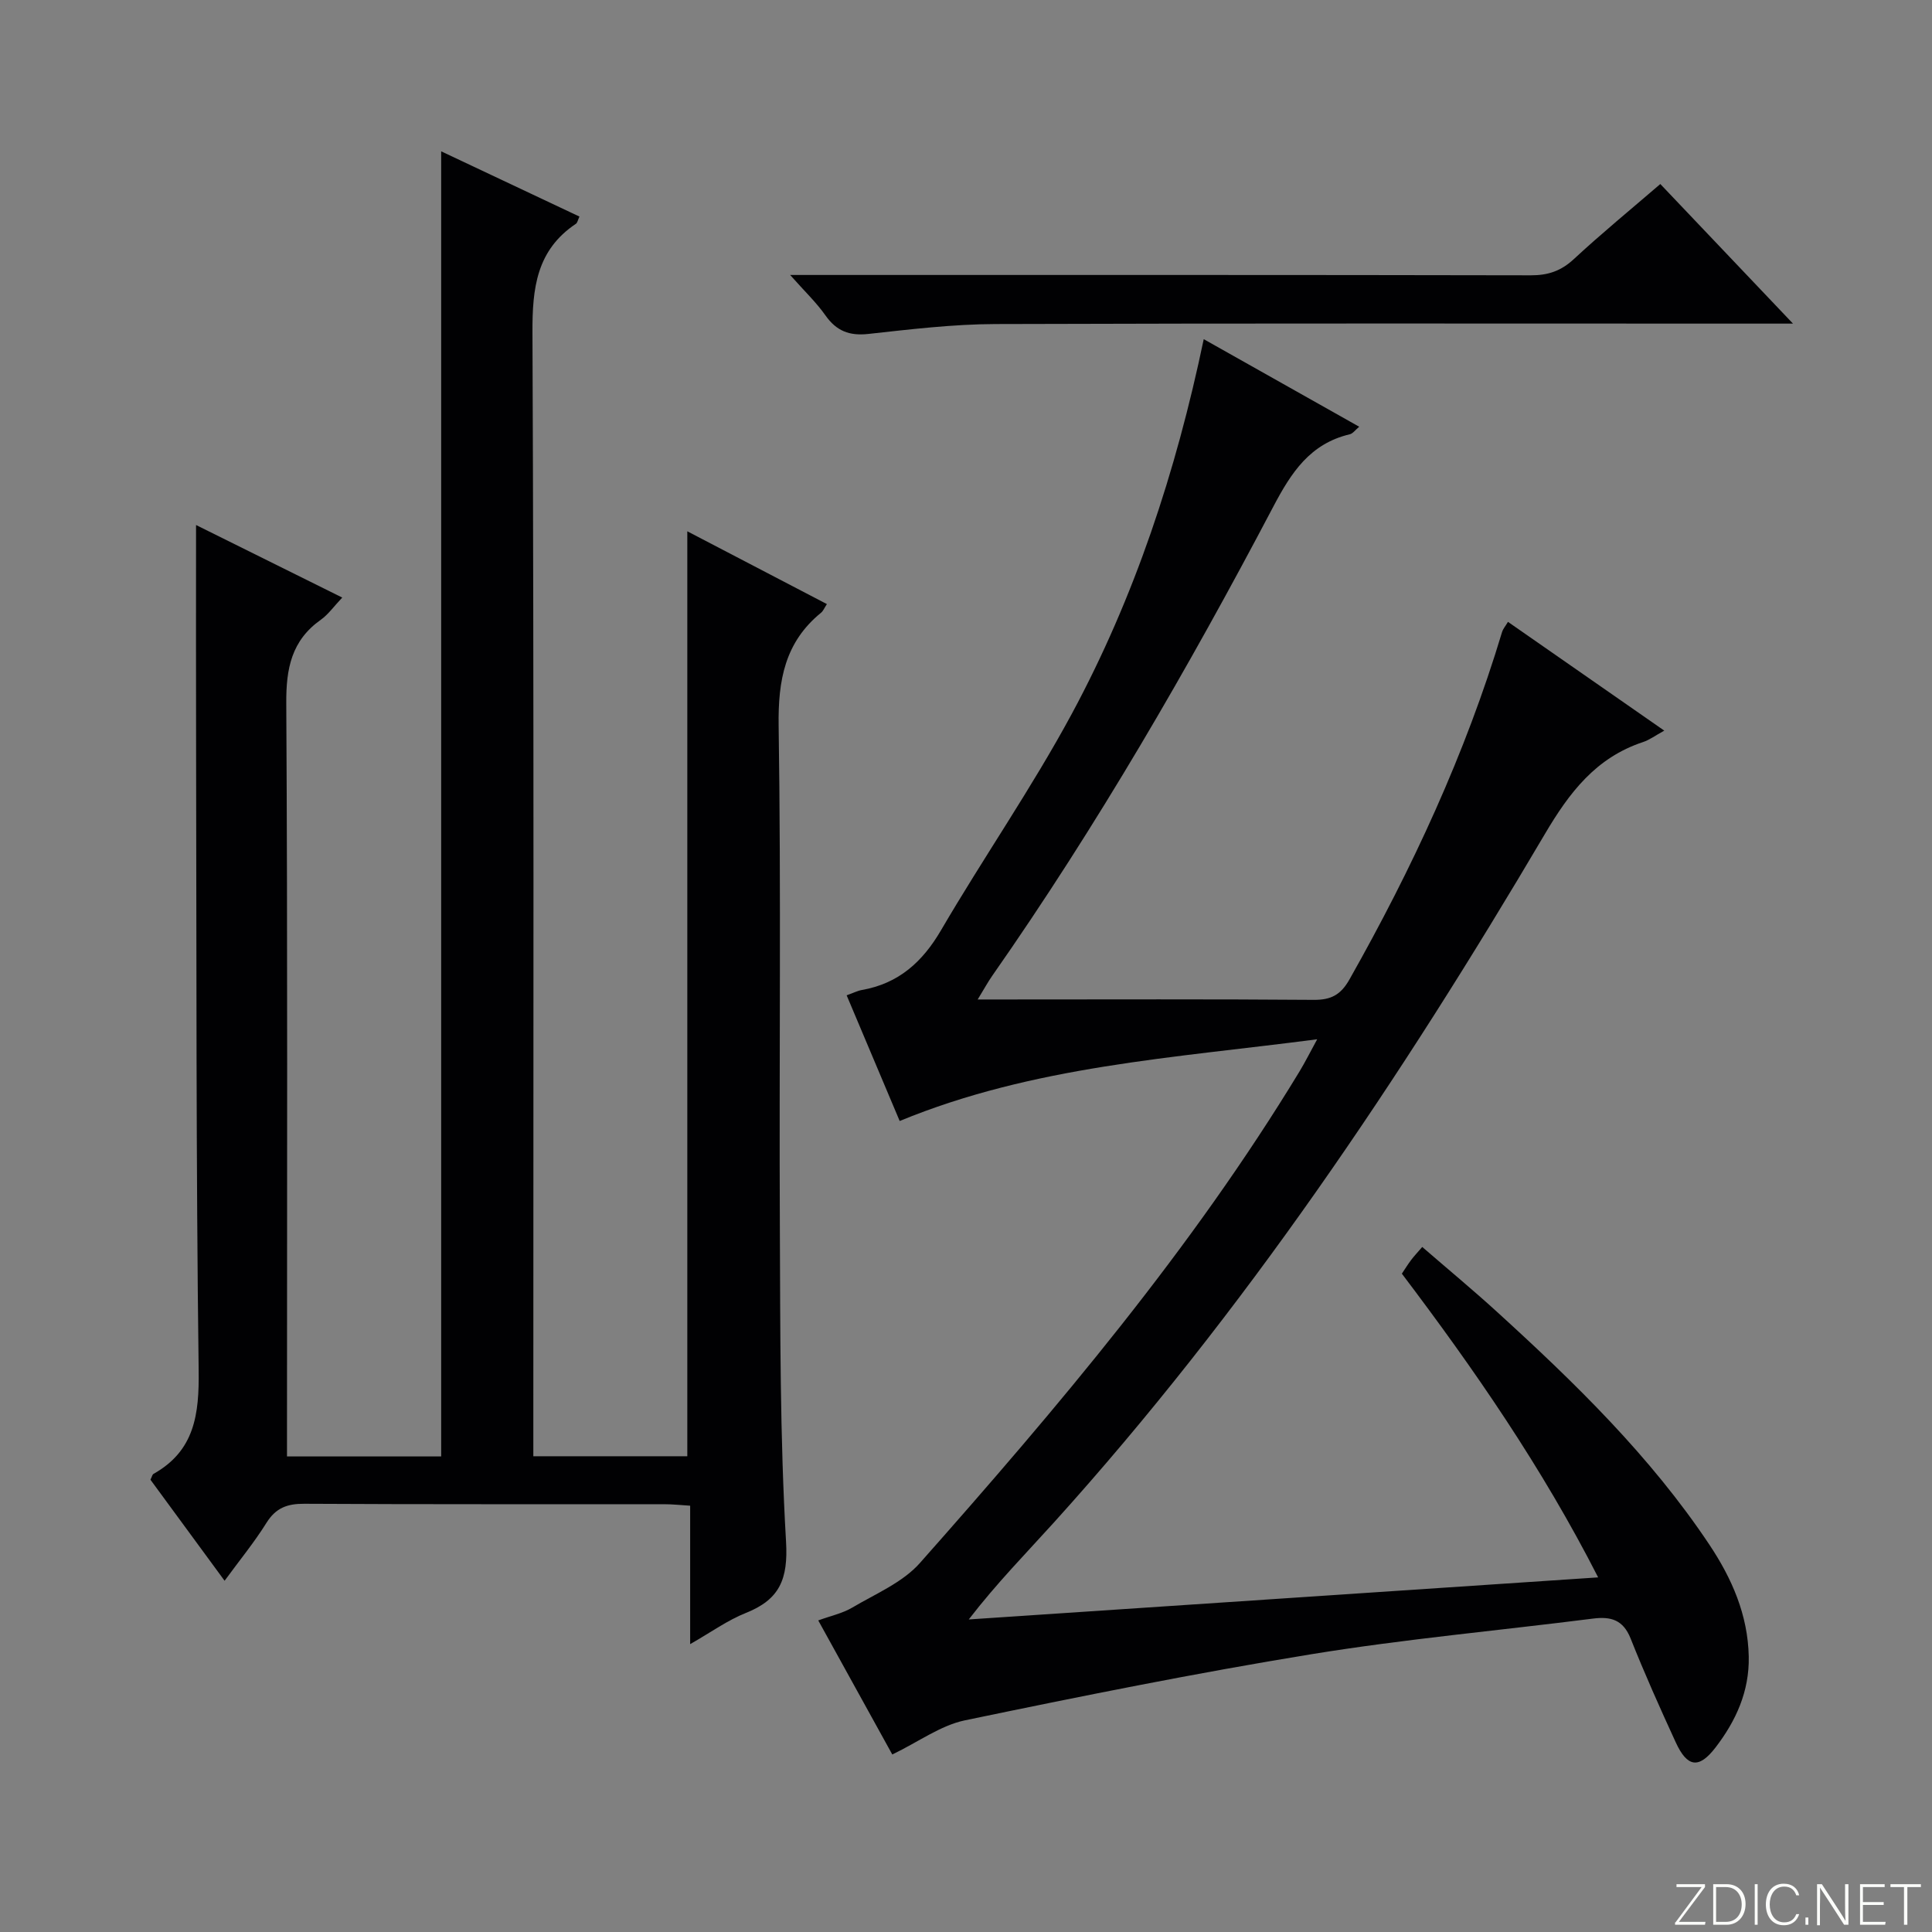 <svg enable-background="new 0 0 400 400" viewBox="0 0 400 400" xmlns="http://www.w3.org/2000/svg"><rect x="0" y="0" width="400" height="400" fill="#808080" stroke="none"/><g fill="#fbfcfa"><path d="m346.9 398 5.4-7.3h-5.2v-.6h5.9v.6l-5.4 7.2h5.5l-.1.6h-6.2v-.5z"/><path d="m354.7 390.1h2.8c2.3 0 3.9 1.6 3.9 4.1s-1.6 4.3-3.9 4.3h-2.8zm.6 7.8h2c2.2 0 3.3-1.6 3.3-3.6 0-1.8-1-3.6-3.3-3.6h-2z"/><path d="m363.9 390.1v8.4h-.6v-8.4z"/><path d="m372.5 396.3c-.4 1.3-1.4 2.3-3.2 2.3-2.4 0-3.7-1.9-3.7-4.3 0-2.3 1.2-4.3 3.7-4.3 1.8 0 2.9 1 3.2 2.4h-.6c-.4-1.1-1.1-1.8-2.5-1.8-2.1 0-3 1.9-3 3.7s.9 3.7 3 3.7c1.4 0 2.1-.7 2.5-1.7z"/><path d="m373.8 398.5v-1.5h.6v1.5z"/><path d="m376.2 398.5v-8.4h1c1.3 2 4.4 6.7 4.9 7.6-.1-1.2-.1-2.4-.1-3.8v-3.8h.7v8.4h-.9c-1.2-1.9-4.4-6.8-5-7.7.1 1.1 0 2.3 0 3.9v3.9h-.6z"/><path d="m390 394.4h-4.3v3.5h4.7l-.1.6h-5.2v-8.4h5.1v.6h-4.5v3.1h4.3v.7z"/><path d="m394.2 390.7h-2.8v-.6h6.3v.6h-2.8v7.8h-.7z"/></g><path d="m142.89 340.4c0-10.1 0-19.08 0-28.66-1.92-.12-3.66-.31-5.41-.31-24.83-.02-49.66.05-74.48-.09-3.51-.02-5.89.84-7.82 3.93-2.54 4.07-5.62 7.82-8.68 12.01-5.28-7.2-10.36-14.13-15.35-20.92.32-.65.39-1.07.62-1.2 8.56-4.81 9.48-12.36 9.36-21.46-.55-42.81-.43-85.64-.53-128.46-.04-15.29-.01-30.58-.01-46.54 9.76 4.84 19.7 9.78 30.27 15.02-1.73 1.82-2.88 3.48-4.42 4.58-6.09 4.3-7.22 10.11-7.17 17.29.29 49.82.15 99.64.15 149.46v6.49h31.92c0-89.99 0-179.7 0-270.21 9.52 4.49 19 8.97 28.63 13.51-.34.71-.42 1.28-.73 1.49-8.17 5.47-9.04 13.33-9 22.52.32 75.31.18 150.63.18 225.95v6.7h31.88c0-63.73 0-127.39 0-191.5 9.56 4.99 19.07 9.95 28.9 15.07-.53.8-.76 1.42-1.2 1.78-7.5 6.11-8.93 14-8.79 23.42.52 34.48.09 68.98.25 103.47.1 21.81.01 43.65 1.28 65.4.46 7.83-1.32 12.01-8.31 14.8-3.78 1.5-7.18 3.97-11.54 6.46z" fill="#010103"/><path d="m184.74 363.25c-5.04-9.13-10.08-18.26-15.33-27.76 2.55-.94 5.01-1.45 7.05-2.66 4.83-2.86 10.43-5.19 14.01-9.24 28.48-32.17 56.26-64.94 78.63-101.84 1.09-1.81 2.04-3.7 3.61-6.58-29.72 3.89-58.72 5.5-86.44 16.92-3.56-8.44-7.2-17.05-10.98-26.02 1.38-.49 2.24-.94 3.14-1.1 7.61-1.34 12.55-5.78 16.42-12.41 8.8-15.06 18.8-29.46 27.07-44.8 12.98-24.11 21.53-49.97 27.3-77.54 10.84 6.1 21.3 12 32.19 18.13-.82.68-1.31 1.41-1.94 1.56-8.23 1.94-12.13 7.91-15.86 15.01-17.59 33.42-36.49 66.09-58.16 97.08-.92 1.31-1.68 2.73-3.03 4.93h5.55c21.33 0 42.66-.09 63.99.08 3.62.03 5.63-1.03 7.44-4.24 12.96-22.93 24-46.68 31.6-71.96.18-.59.64-1.1 1.21-2.06 10.76 7.49 21.33 14.84 32.36 22.52-1.88 1.03-3.07 1.93-4.41 2.37-9.75 3.23-15.24 10.43-20.33 19.07-29.72 50.39-62.22 98.87-101.56 142.43-5.8 6.42-11.88 12.6-17.7 20.15 43.08-2.88 86.17-5.76 130.31-8.71-11.61-22.75-25.59-43-40.64-62.88.66-.98 1.24-1.93 1.91-2.82.59-.79 1.27-1.5 2.31-2.71 5.24 4.54 10.45 8.85 15.44 13.4 16.15 14.71 31.79 29.92 43.99 48.21 4.66 6.98 8 14.55 8.17 23.21.14 7.2-2.65 13.3-6.88 18.81-3.44 4.47-5.85 4.14-8.25-1.1-3.26-7.09-6.45-14.22-9.33-21.47-1.54-3.86-4.07-4.59-7.77-4.12-19.44 2.47-39 4.23-58.33 7.38-24.05 3.92-47.97 8.75-71.83 13.71-4.97 1.07-9.49 4.42-14.93 7.05z" fill="#010103"/><path d="m343.75 38.1c8.94 9.41 17.74 18.66 27.47 28.9-2.83 0-4.54 0-6.26 0-52.96 0-105.92-.09-158.88.09-8.78.03-17.57 1.09-26.31 2.05-3.93.43-6.6-.62-8.87-3.84-1.89-2.69-4.33-5-7.31-8.37h5.96c49.13 0 98.26-.03 147.39.07 3.58.01 6.25-.9 8.9-3.35 5.7-5.29 11.74-10.24 17.91-15.55z" fill="#010103"/></svg>